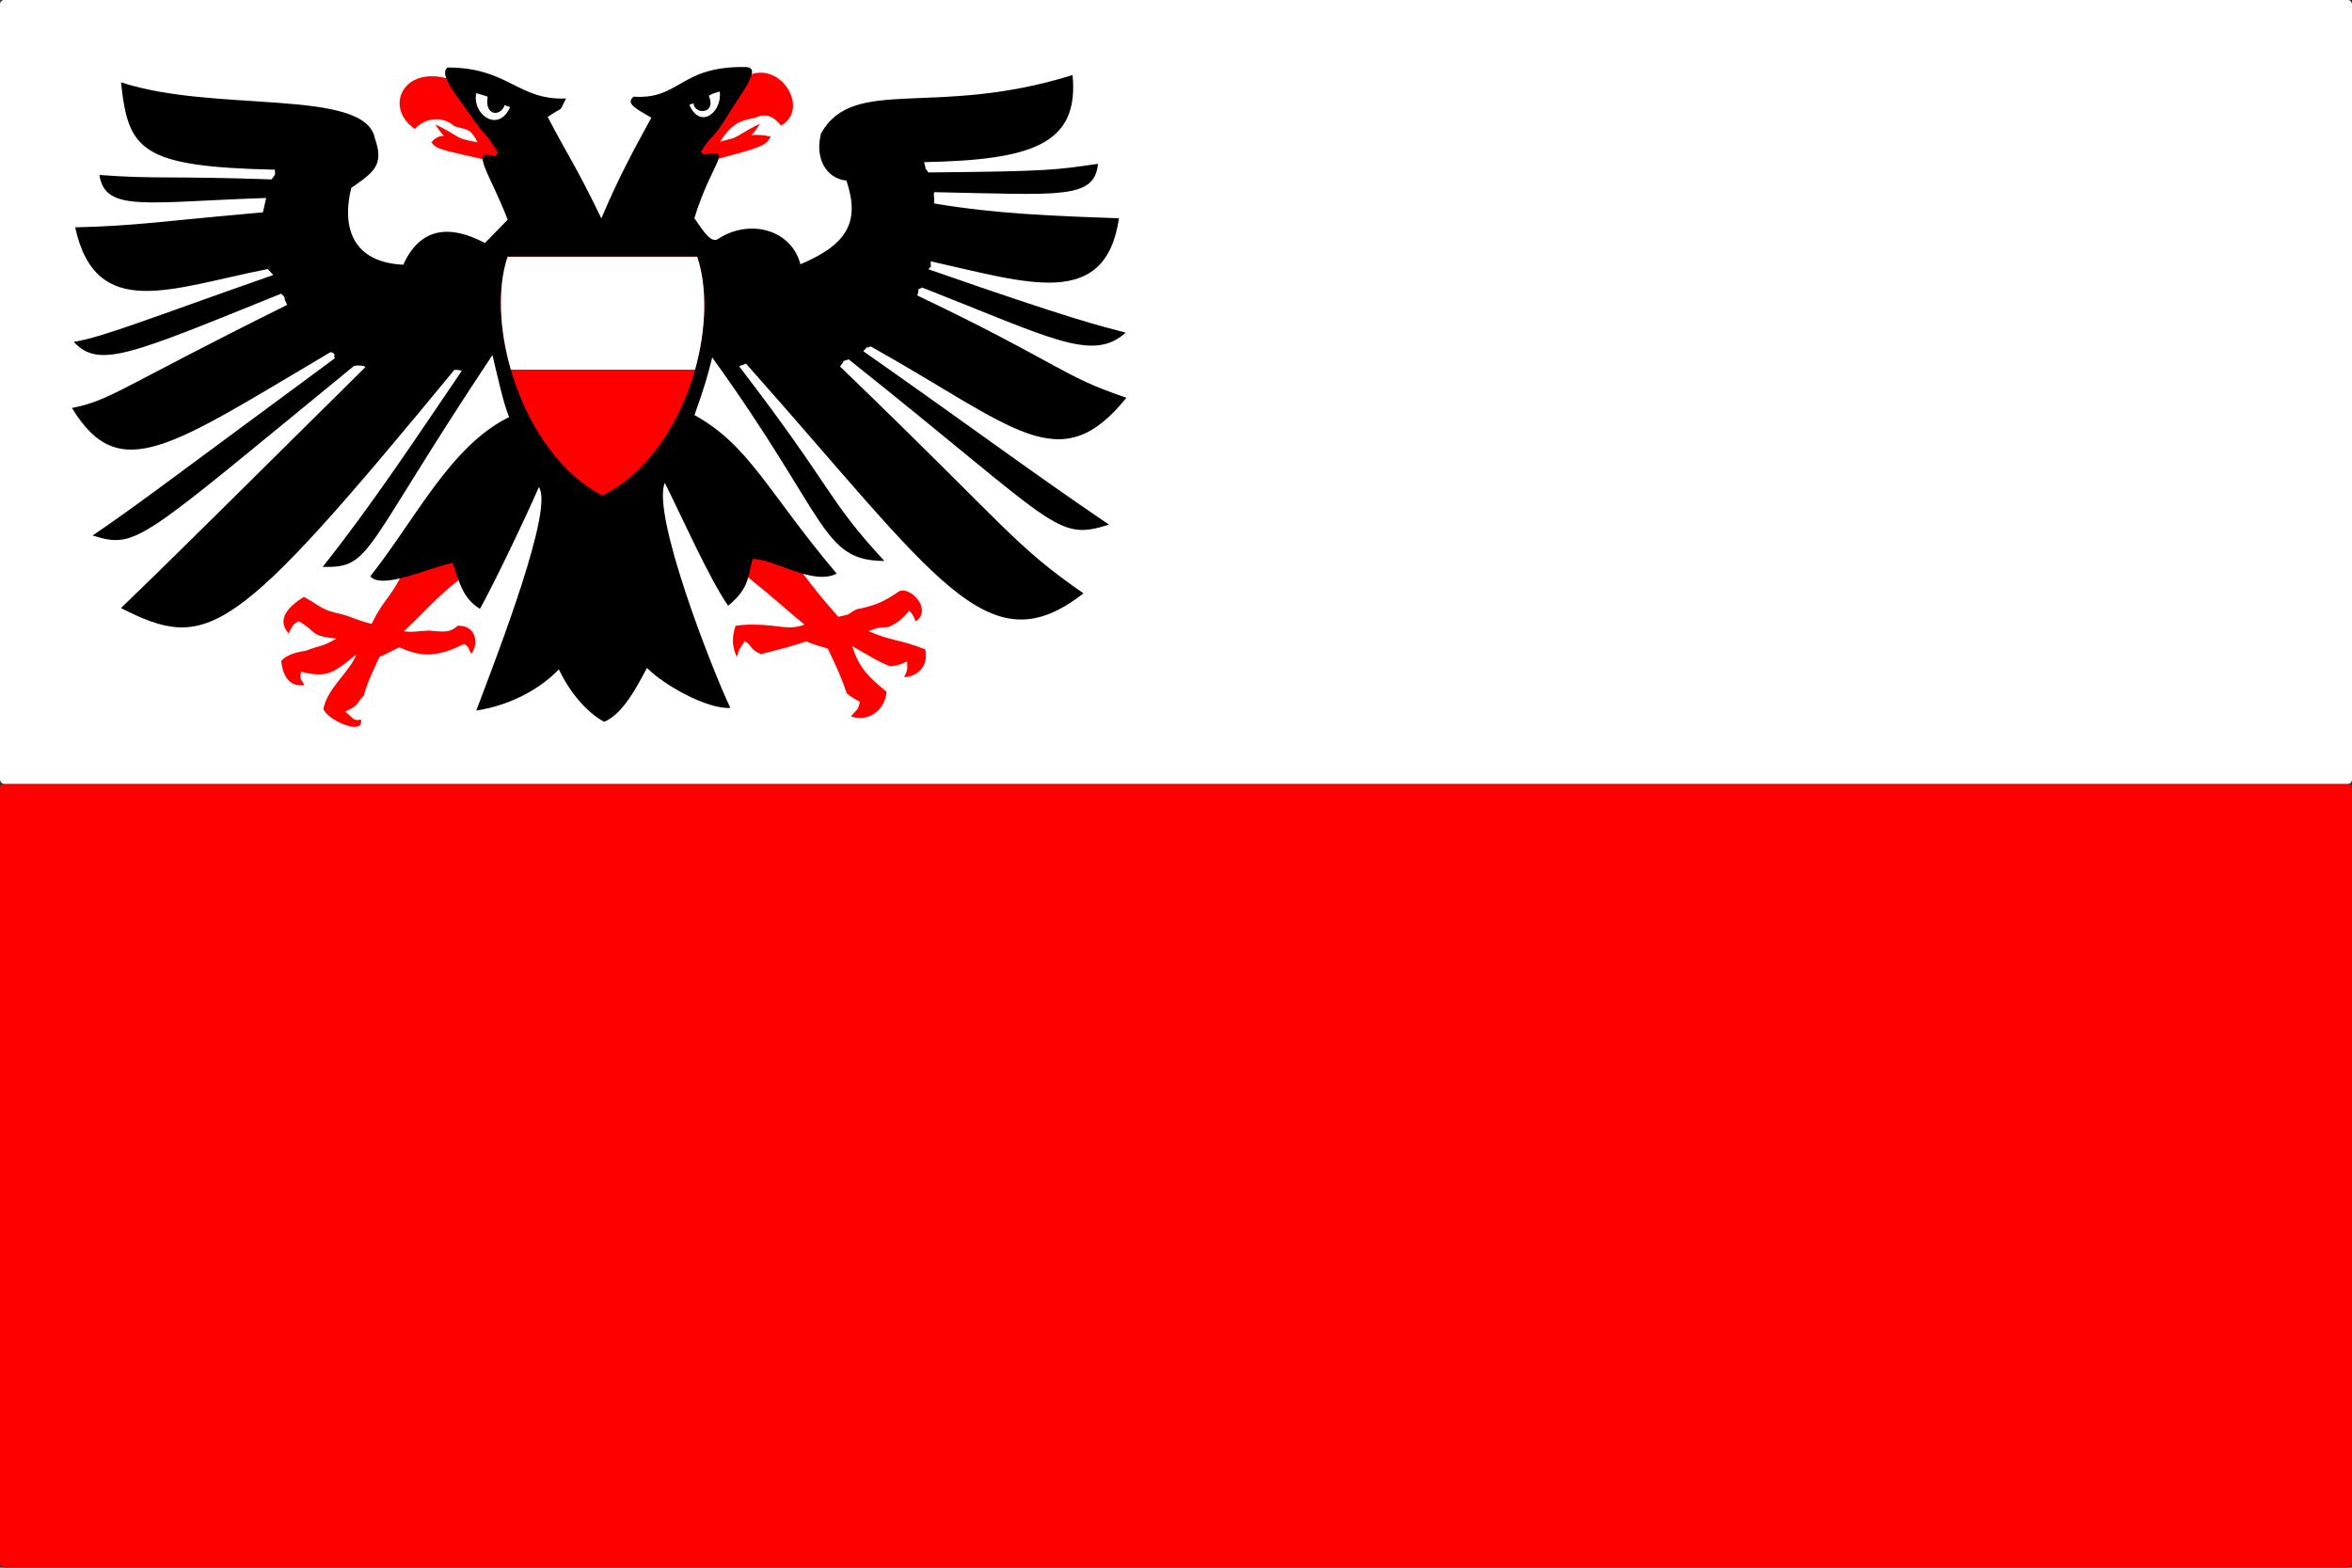 <?xml version="1.0" encoding="UTF-8" standalone="no"?>
<!-- Created with Inkscape (http://www.inkscape.org/) -->
<svg
   xmlns:dc="http://purl.org/dc/elements/1.1/"
   xmlns:cc="http://creativecommons.org/ns#"
   xmlns:rdf="http://www.w3.org/1999/02/22-rdf-syntax-ns#"
   xmlns:svg="http://www.w3.org/2000/svg"
   xmlns="http://www.w3.org/2000/svg"
   xmlns:sodipodi="http://sodipodi.sourceforge.net/DTD/sodipodi-0.dtd"
   xmlns:inkscape="http://www.inkscape.org/namespaces/inkscape"
   width="1650"
   height="1100"
   id="svg2"
   sodipodi:version="0.32"
   inkscape:version="0.46"
   version="1.0"
   sodipodi:docname="Flagge_der Hansestadt_Lübeck.svg"
   inkscape:output_extension="org.inkscape.output.svg.inkscape">
  <rect width="100%" height="100%" fill="#333333" stroke="none"/>
  <defs
     id="defs4">
    <inkscape:perspective
       sodipodi:type="inkscape:persp3d"
       inkscape:vp_x="0 : 526.18109 : 1"
       inkscape:vp_y="0 : 1000 : 0"
       inkscape:vp_z="744.09448 : 526.18109 : 1"
       inkscape:persp3d-origin="372.04724 : 350.78739 : 1"
       id="perspective10" />
    <inkscape:perspective
       id="perspective2481"
       inkscape:persp3d-origin="372.04724 : 350.78739 : 1"
       inkscape:vp_z="744.09448 : 526.18109 : 1"
       inkscape:vp_y="0 : 1000 : 0"
       inkscape:vp_x="0 : 526.18109 : 1"
       sodipodi:type="inkscape:persp3d" />
    <inkscape:perspective
       id="perspective2678"
       inkscape:persp3d-origin="372.04724 : 350.78739 : 1"
       inkscape:vp_z="744.09448 : 526.18109 : 1"
       inkscape:vp_y="0 : 1000 : 0"
       inkscape:vp_x="0 : 526.18109 : 1"
       sodipodi:type="inkscape:persp3d" />
    <inkscape:perspective
       id="perspective2544"
       inkscape:persp3d-origin="372.04724 : 350.78739 : 1"
       inkscape:vp_z="744.09448 : 526.18109 : 1"
       inkscape:vp_y="0 : 1000 : 0"
       inkscape:vp_x="0 : 526.18109 : 1"
       sodipodi:type="inkscape:persp3d" />
    <inkscape:perspective
       id="perspective3495"
       inkscape:persp3d-origin="372.04724 : 350.78739 : 1"
       inkscape:vp_z="744.09448 : 526.18109 : 1"
       inkscape:vp_y="0 : 1000 : 0"
       inkscape:vp_x="0 : 526.18109 : 1"
       sodipodi:type="inkscape:persp3d" />
  </defs>
  <sodipodi:namedview
     id="base"
     pagecolor="#ffffff"
     bordercolor="#666666"
     borderopacity="1.0"
     inkscape:pageopacity="0.0"
     inkscape:pageshadow="2"
     inkscape:zoom="0.35355339"
     inkscape:cx="915.14305"
     inkscape:cy="601.22817"
     inkscape:document-units="px"
     inkscape:current-layer="layer1"
     showgrid="false"
     inkscape:window-width="845"
     inkscape:window-height="704"
     inkscape:window-x="64"
     inkscape:window-y="-9"
     showguides="true"
     inkscape:guide-bbox="true" />
  <g
     inkscape:label="Ebene 1"
     inkscape:groupmode="layer"
     id="layer1"
     transform="translate(113.721,24.193)">
    <rect
       style="opacity:1;fill:#fe0000;fill-opacity:1;fill-rule:nonzero;stroke:none;stroke-width:1.69;stroke-linecap:butt;stroke-linejoin:miter;marker:none;marker-start:none;marker-mid:none;marker-end:none;stroke-miterlimit:4;stroke-dasharray:none;stroke-dashoffset:0;stroke-opacity:1;visibility:visible;display:inline;overflow:visible;enable-background:accumulate"
       id="rect3501"
       width="1650"
       height="550"
       x="-113.721"
       y="525.807"
       rx="2.83"
       ry="3.106" />
    <rect
       style="opacity:1;fill:#ffffff;fill-opacity:1;fill-rule:nonzero;stroke:none;stroke-width:1.69;stroke-linecap:butt;stroke-linejoin:miter;marker:none;marker-start:none;marker-mid:none;marker-end:none;stroke-miterlimit:4;stroke-dasharray:none;stroke-dashoffset:0;stroke-opacity:1;visibility:visible;display:inline;overflow:visible;enable-background:accumulate"
       id="rect3503"
       width="1650"
       height="550"
       x="-113.721"
       y="-24.193"
       rx="2.83"
       ry="3.106" />
    <g
       id="wappenbild"
       transform="matrix(0.999,0,0,0.999,-44.255,-279.162)"
       style="opacity:1">
      <g
         id="bewehrung">
        <path
           d="M 265.896,356.42 C 254.013,354.595 248.847,348.254 236.15,342.655 C 242.489,352.948 248.623,356.614 258.762,362.286"
           id="zunge0"
           style="opacity:1;fill:#ff0000"
           sodipodi:nodetypes="ccc" />
        <path
           d="M 434.414,355.947 C 446.297,354.122 451.462,347.782 464.159,342.182 C 457.82,352.475 451.687,356.142 441.548,361.813"
           id="zunge1"
           style="opacity:1;fill:#ff0000"
           sodipodi:nodetypes="ccc" />
        <path
           style="opacity:1;fill:#ff0000"
           d="M 179.841,729.613 C 183.107,715.599 199.378,703.234 202.542,692.656 C 185.618,706.91 180.948,708.928 163.747,704.771 C 163.482,710.978 162.716,708.195 166.288,714.079 C 155.811,715.892 150.996,707.558 149.941,697.268 C 152.642,693.722 158.817,691.245 166.871,690.116 C 176.692,686.336 178.493,687.44 188.707,681.507 C 169.479,679.416 175.961,677.299 162.245,669.271 C 158.437,671.339 157.978,672.115 155.186,677.861 C 146.05,667.699 155.65,658.531 165.908,652.154 C 178.418,659.281 178.679,661.527 191.807,664.223 C 199.206,666.067 203.102,668.629 213.411,671.158 C 221.893,653.902 225.402,654.586 234.624,636.771 C 276.626,617.091 276.537,623.724 275.932,639.339 C 258.395,652.776 250.656,662.835 236.158,676.279 C 242.056,677.3 243.064,676.334 253.774,675.855 C 267.53,677.308 269.02,676.439 273.864,672.465 C 286.793,672.015 288.823,684.77 283.566,692.136 C 280.684,687.913 282.615,688.132 278.453,685.152 C 257.207,696.039 246.303,693.435 232.803,687.593 C 226.05,690.922 224.143,692.25 218.945,694.311 C 214.265,704.72 210.974,710.819 207.968,721.46 C 200.995,729.189 204.72,727.917 195.008,732.757 C 201.029,737.95 201.038,739.531 205.902,738.293 C 208.642,751.571 177.221,736.051 179.841,729.613 z M 550.085,736.209 C 553.594,731.296 554.946,732.654 556.255,725.905 C 551.973,723.242 550.752,723.011 547.132,719.963 C 541.976,705.312 540.853,703.603 533.727,688.43 C 524.338,685.951 524.141,685.479 518.639,683.457 C 508.594,686.904 500.156,688.955 486.923,692.403 C 478.475,688.987 480.717,685.877 475.34,683.331 C 473.111,687.699 471.765,687.054 469.915,694.59 C 465.993,685.407 466.718,680.386 468.92,672.552 C 475.858,671.315 485.793,671.478 494.121,672.375 C 502.448,673.272 509.168,674.904 517.452,671.656 C 504.983,661.644 499.29,655.759 476.782,637.624 C 472.059,615.738 484.94,616.018 514.608,633.636 C 526.625,649.437 531.684,655.521 541.145,666.154 C 551.861,663.75 545.466,665.529 553.793,660.958 C 568.039,658.191 573.915,655.004 583.8,648.304 C 591.751,644.452 607.498,661.035 595.565,669.48 C 593.661,665.204 593.68,664.831 591.006,661.918 C 586.242,667.491 583.264,670.191 576.355,673.415 C 570.649,673.834 569.161,673.351 562.47,676.314 C 578.343,683.275 584.388,681.992 602.229,689.074 C 604.918,702.049 595.341,708.503 587.336,708.532 C 590.422,702.986 589.5,702.063 589.42,697.522 C 584.488,699.749 583.611,700.332 577.652,700.969 C 568.858,697.535 565.128,694.763 550.899,686.802 C 555.872,702.398 562.385,708.311 575.061,718.904 C 573.964,731.633 562.631,740.371 550.085,736.209 z M 290.121,344.462 C 262.666,338.107 259.578,338.13 255.366,333.008 C 262.139,324.008 272.212,330.21 287.823,332.957 C 282.736,322.566 280.208,324.371 271.562,321.573 C 263.141,314.072 250.74,315.693 243.836,323.526 C 222.131,308.847 234.967,278.978 267.376,288.253 C 310.865,343.23 310.857,347.679 290.121,344.462 z M 456.992,344.447 C 433.841,344.76 436.612,341.664 480.88,284.835 C 502.579,278.356 520.504,310.23 500.972,321.128 C 495.082,314.242 490.367,312.229 482.208,315.889 C 471.546,317.436 465.353,321.044 458.127,332.475 C 476.392,327.362 483.754,326.675 493.707,328.888 C 490.276,335.165 488.073,336.124 456.992,344.447 z"
           id="bewehrung0"
           sodipodi:nodetypes="cccccccccccccccccccccccccccccccccccccccccccccccccccccccccccccccccc"
           transform="translate(-22,22.268)" />
      </g>
      <path
         sodipodi:nodetypes="ccccccccccccccccccccccccccccccccccccccccccccccccccccccccccccccccccccccccccccccccccccccccccccccc"
         id="path2487"
         d="M 354.75,762.236 C 341.646,755.232 329.719,739.848 322.885,725.362 C 310.904,738.025 290.266,750.42 264.923,754.294 C 281.501,710.637 319.445,611.93 308.86,597.356 C 299.4,619.222 277.655,664.576 267.525,682.85 C 255.064,675.325 252.796,663.369 248.452,650.608 C 233.235,653.251 198.853,669.923 190.516,659.993 C 222.568,619.499 246.812,568.375 288,548.178 C 283.983,538.61 279.897,519.669 276.27,504.593 C 183.668,643.694 191.933,654.148 157.048,653.391 C 192.085,609.371 223.038,562.225 254.713,515.742 C 254.399,515.428 251.172,514.708 249.478,515.08 C 93.685,704.295 76.622,713.25 15.389,682.317 C 47.816,651.209 77.104,621.927 187,513.134 C 187,511.945 180.677,511.464 178.731,512.506 C 27.35,636.346 26.798,640.937 -4.504,631.356 C 28.207,608.939 35.11,603.198 165.784,506.707 C 163.623,505.336 167.812,504.089 162.684,502.486 C 50.354,568.819 14.481,596.796 -19,541.788 C 8.572,536.229 13.301,528.361 132.149,469.342 C 128.771,463.295 132.108,465.326 127.909,461.494 C 23.01,503.761 0.127,514.679 -17.735,495.362 C 3.1,491.877 32.642,479.831 122.387,448.368 C 121.228,447.248 121.686,447.512 118.5,444.203 C 51.331,457.315 -2.144,481.745 -16.759,414.891 C 26.575,413.901 44.856,410.481 115.108,404.373 L 117.366,394.294 C 32.543,397.052 4.48,404.544 0.25,378.117 C 40.017,381.127 49.884,378.705 121.126,381.232 C 123.987,377.043 123.728,379.307 123.489,374.419 C 28.939,372.284 20.48,360.69 15.453,313.02 C 80.715,334.693 186.935,316.837 193.715,352.37 C 200.425,371.233 192.924,376.212 177.131,387.197 C 170.086,415.848 178.745,439.532 213.663,441.15 C 225.639,414.677 246.529,412.921 271.016,425.9 L 286.973,409.542 C 275.047,378.157 259.618,358.717 277.631,365.065 C 280.953,362.79 274.734,367.542 280.161,362.673 C 272.068,348.482 271.049,350.905 263.911,340.464 C 251.723,322.639 238.3,308.059 244.648,302.639 C 287.606,302.591 293.945,325.824 327.982,324.385 C 322.231,335.301 327.753,328.698 315.08,337.362 C 329.692,365.423 334.373,370.624 352.755,408.612 C 366.058,377.311 375.81,360.081 387.854,337.897 C 377.42,331.659 369.376,328.057 375.39,323.115 C 408.138,325.262 407.57,301.794 453.275,302.294 C 466.86,301.998 451.608,319.158 438.609,340.831 C 430.115,354.028 429.673,350.166 422.544,362.124 C 425.383,364.596 422.14,361.297 424.729,363.839 C 446.222,359.525 430.584,367.827 418.044,408.508 C 421.162,412.26 428.627,426.316 434.207,423.387 C 456.477,408.352 486.338,416.371 492.508,440.845 C 526.124,426.746 534.405,410.535 524.85,382.071 C 510.606,380.57 502.528,366.443 507.008,348.945 C 530.054,307.997 586.819,338.246 683.653,307.934 C 688.417,356.927 654.623,367.547 579.356,369.112 C 581.908,377.443 578.477,370.525 582.38,376.347 C 670.257,375.564 672.216,374.4 701.53,370.298 C 698.864,395.538 675.086,391.886 586.5,390.201 C 585.714,394.162 586.961,391.895 586.406,398.109 C 629.355,405.464 672.823,407.063 716.254,408.509 C 706.681,473.43 651.652,453.745 584.015,438.77 C 584.067,446.362 584.578,440.738 582.495,444.358 C 685.053,480.163 702.825,484.081 721,488.858 C 697.644,509.742 669.365,493.01 578.028,457.18 C 572.199,460.594 577.175,454.692 574.664,462.788 C 674.151,510.243 675.439,519.211 721.493,534.577 C 674.661,592.667 643.15,555.231 541.859,498.501 C 536.787,501.649 543.465,494.529 536.712,501.9 C 626.715,565.201 650.492,583.72 709.218,623.708 C 671.665,635.604 673.445,624.715 526.466,507.655 C 520.221,509.844 525.041,506.996 520.345,512.624 C 639.805,627.755 641.224,637.118 691.311,671.974 C 623.828,724.771 588.661,661.653 454.326,510.641 C 449.76,512.571 449.301,512.11 449.721,512.773 C 516.503,599.859 510.841,605.285 551.536,649.246 C 507.195,649.038 512.299,619.579 430.61,506.284 C 427.392,519.156 425.22,526.959 418.152,546.808 C 456.499,567.836 469.841,601.027 518,658.129 C 501.124,666.936 472.942,647.123 458.866,647.864 C 455.455,661.737 456.206,668.717 441.774,680.687 C 428.601,661.669 409.661,619.049 397.307,594.356 C 388.06,616.32 429.483,723.056 443.324,752.438 C 427.062,753.444 396.804,736.52 384.785,724.362 C 378.314,736.309 368.588,756.231 354.75,762.236 z M 288.649,330.488 C 285.557,329.147 286.839,330.126 284.941,328.96 C 281.982,337.425 270.588,336.729 272.918,323.204 C 269.149,321.604 275.878,324.021 264.875,320.618 C 261.998,336.171 280.725,348.666 288.649,330.488 z M 435.841,319.478 C 430.901,321.243 432.125,320.176 428.203,322.507 C 433.865,335.196 418.396,336.225 417.373,327.7 C 415.175,329.039 417.24,327.445 414.595,328.903 C 422.187,346.646 437.912,333.696 435.841,319.478 z"
         style="fill:#000000" />
      <g
         transform="translate(0.5,-2.5)"
         id="g3342">
        <path
           transform="translate(-22,298.362)"
           style="opacity:1;fill:#ff0000;fill-opacity:1;fill-rule:nonzero;stroke:none;stroke-width:1.69;stroke-linecap:butt;stroke-linejoin:miter;marker:none;marker-start:none;marker-mid:none;marker-end:none;stroke-miterlimit:4;stroke-dashoffset:0;stroke-opacity:1;visibility:visible;display:inline;overflow:visible;enable-background:accumulate"
           d="M 308.5,139.5 L 441.5,139.5 C 457.833,187.5 434.167,277.5 375,307.5 C 318.333,278 292.167,187.5 308.5,139.5 z"
           id="herzschild"
           sodipodi:nodetypes="cccc" />
        <path
           style="opacity:1;fill:#ffffff;fill-opacity:1;fill-rule:nonzero;stroke:none;stroke-width:1.69;stroke-linecap:butt;stroke-linejoin:miter;marker:none;marker-start:none;marker-mid:none;marker-end:none;stroke-miterlimit:4;stroke-dashoffset:0;stroke-opacity:1;visibility:visible;display:inline;overflow:visible;enable-background:accumulate"
           d="M 308.438,139.719 C 301.309,160.887 302.399,190.254 310.688,219 L 440.062,219 C 448.072,190.259 448.71,160.933 441.562,139.719 L 308.438,139.719 z"
           id="herzschild_silber"
           transform="translate(-22,298.362)" />
      </g>
    </g>
  </g>
</svg>
